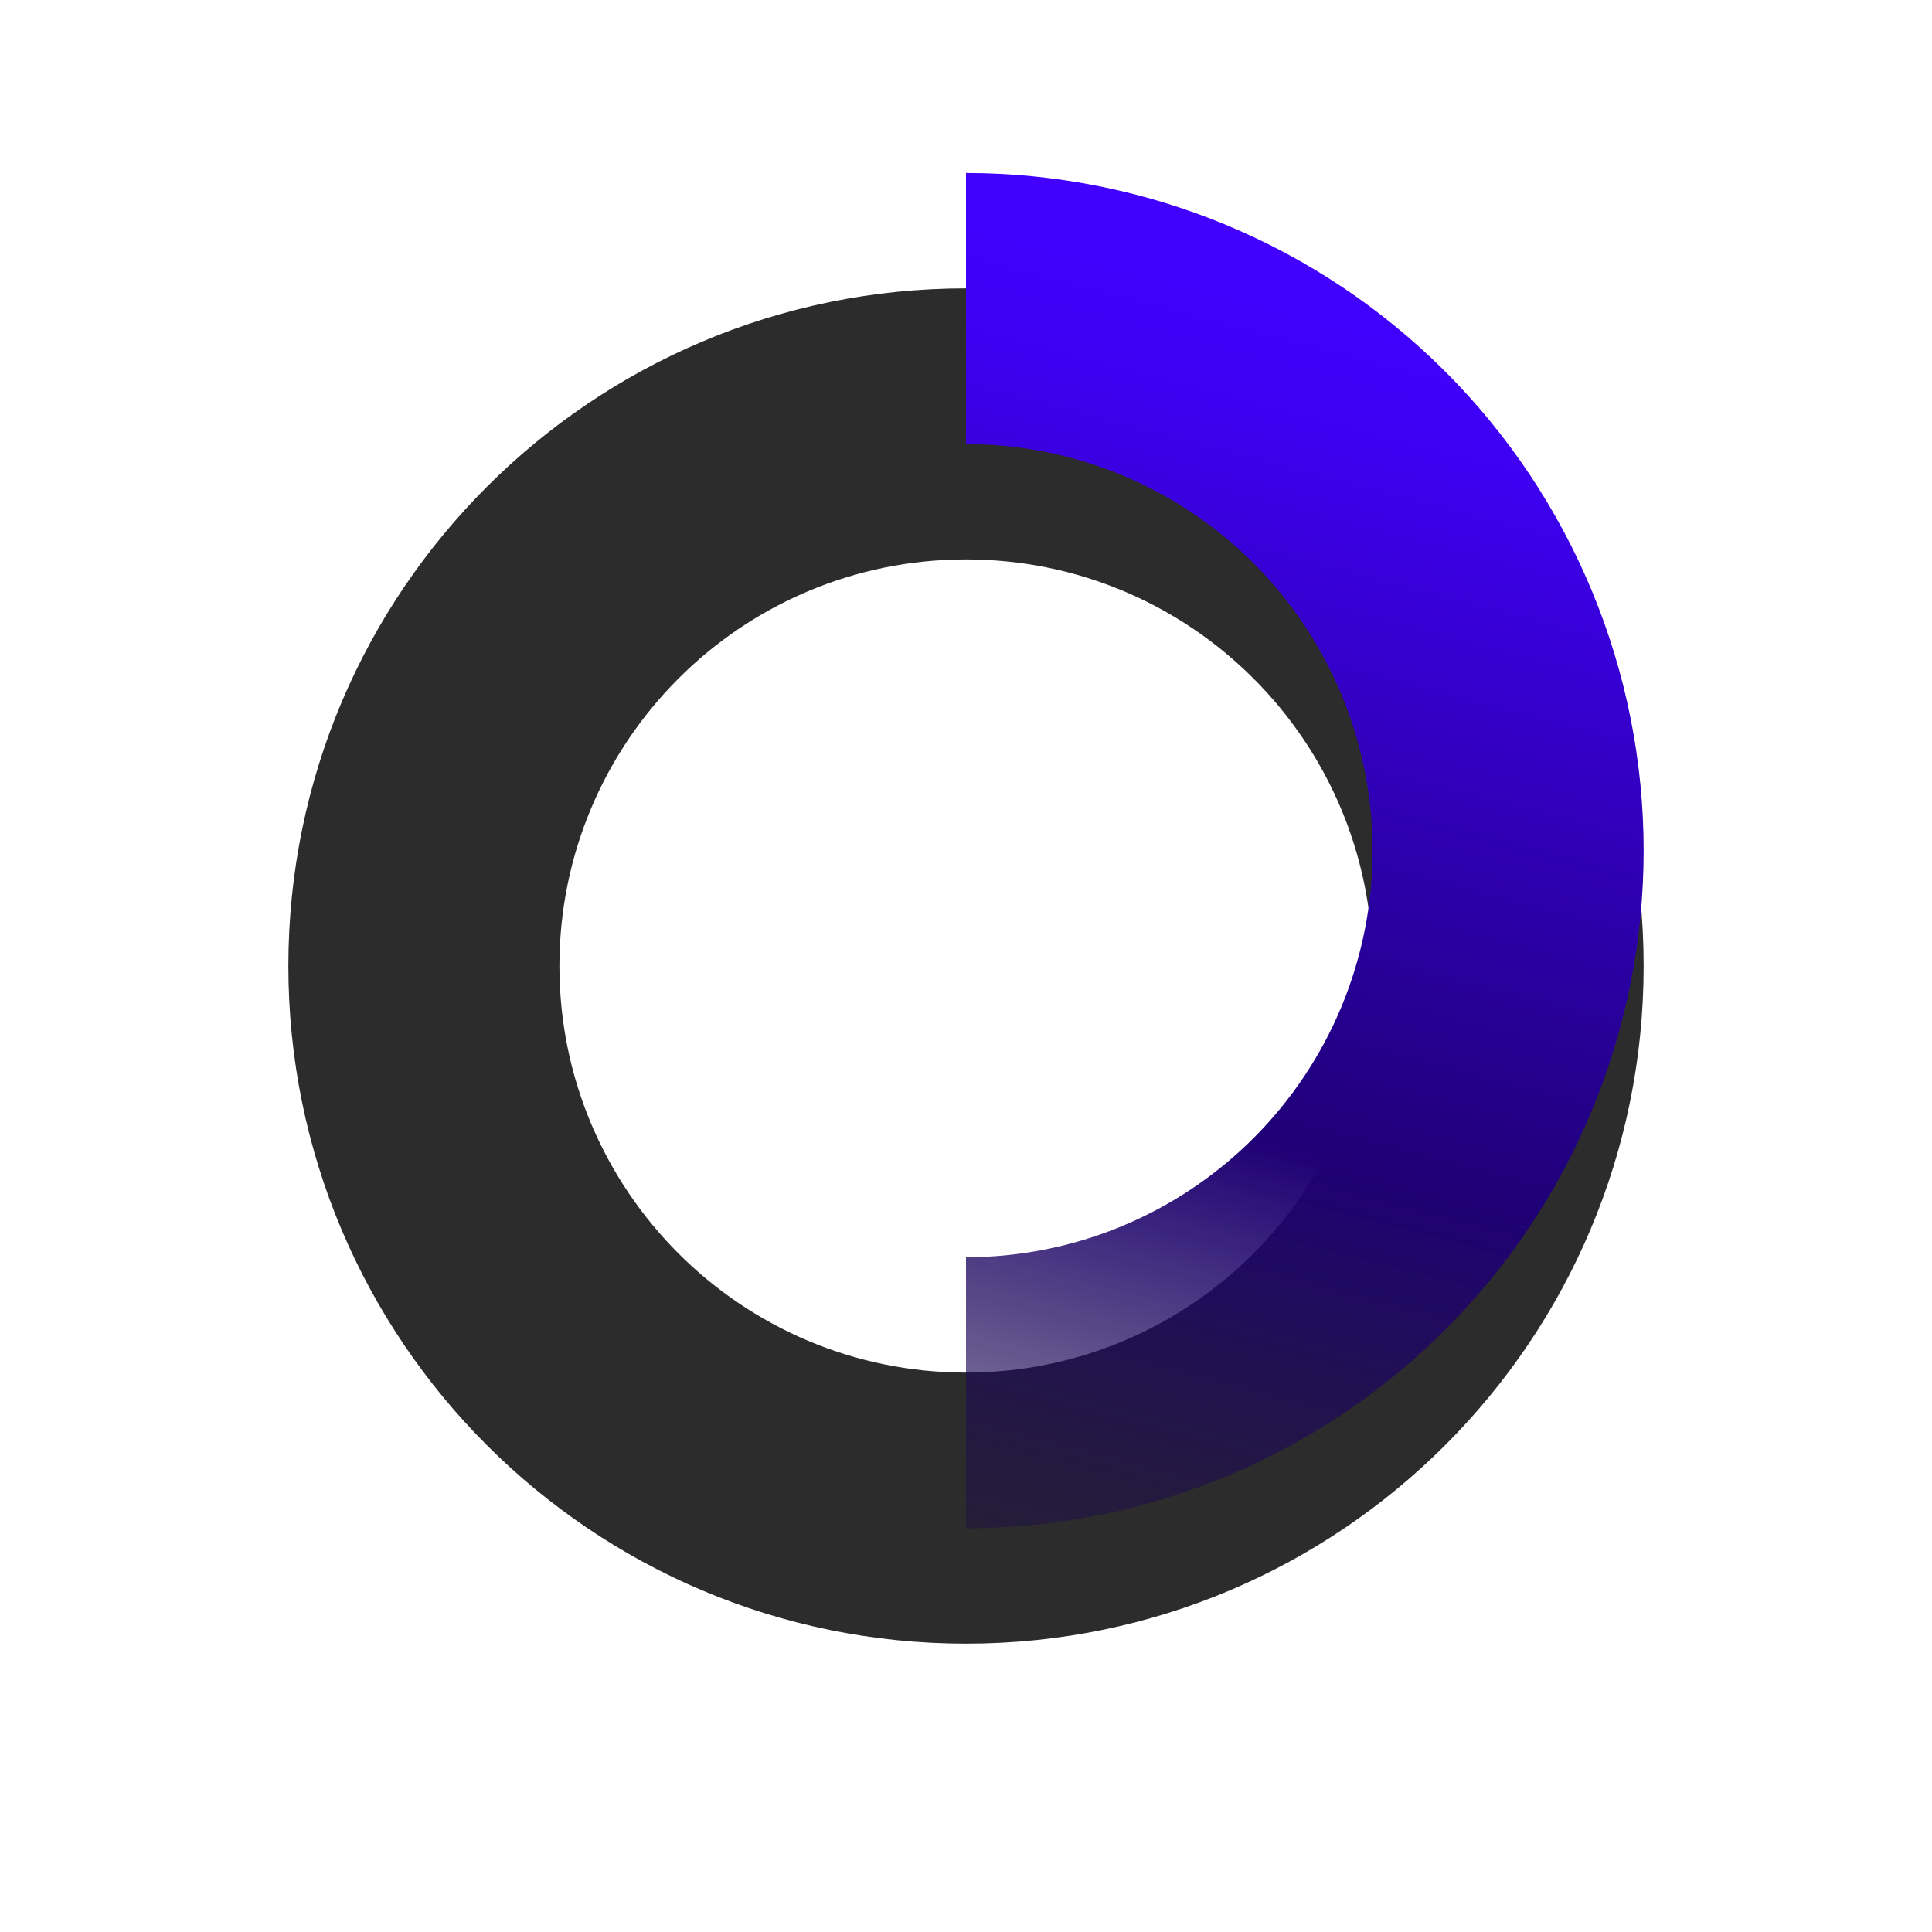 <?xml version="1.0" encoding="UTF-8"?> <svg xmlns="http://www.w3.org/2000/svg" width="67" height="67" viewBox="0 0 67 67" fill="none"> <g filter="url(#filter0_d_2_1043)"> <path d="M57 29.5C57 42.479 46.479 53 33.5 53C20.521 53 10 42.479 10 29.5C10 16.521 20.521 6 33.5 6C46.479 6 57 16.521 57 29.5ZM19.4 29.5C19.4 37.287 25.713 43.6 33.5 43.6C41.287 43.6 47.6 37.287 47.6 29.5C47.6 21.713 41.287 15.4 33.5 15.4C25.713 15.4 19.4 21.713 19.4 29.5Z" fill="#2C2C2C"></path> </g> <path d="M33.5 53C36.586 53 39.642 52.392 42.493 51.211C45.344 50.03 47.935 48.299 50.117 46.117C52.299 43.935 54.03 41.344 55.211 38.493C56.392 35.642 57 32.586 57 29.5C57 26.414 56.392 23.358 55.211 20.507C54.03 17.656 52.299 15.065 50.117 12.883C47.935 10.701 45.344 8.97 42.493 7.789C39.642 6.608 36.586 6 33.5 6L33.5 15.4C35.352 15.4 37.185 15.765 38.896 16.473C40.606 17.182 42.161 18.221 43.47 19.53C44.779 20.839 45.818 22.393 46.527 24.104C47.235 25.815 47.6 27.648 47.6 29.5C47.6 31.352 47.235 33.185 46.527 34.896C45.818 36.606 44.779 38.161 43.47 39.47C42.161 40.779 40.606 41.818 38.896 42.527C37.185 43.235 35.352 43.6 33.5 43.6L33.5 53Z" fill="url(#paint0_linear_2_1043)"></path> <defs> <filter id="filter0_d_2_1043" x="0" y="0" width="67" height="67" filterUnits="userSpaceOnUse" color-interpolation-filters="sRGB"> <feFlood flood-opacity="0" result="BackgroundImageFix"></feFlood> <feColorMatrix in="SourceAlpha" type="matrix" values="0 0 0 0 0 0 0 0 0 0 0 0 0 0 0 0 0 0 127 0" result="hardAlpha"></feColorMatrix> <feOffset dy="4"></feOffset> <feGaussianBlur stdDeviation="5"></feGaussianBlur> <feComposite in2="hardAlpha" operator="out"></feComposite> <feColorMatrix type="matrix" values="0 0 0 0 0 0 0 0 0 0 0 0 0 0 0 0 0 0 0.25 0"></feColorMatrix> <feBlend mode="normal" in2="BackgroundImageFix" result="effect1_dropShadow_2_1043"></feBlend> <feBlend mode="normal" in="SourceGraphic" in2="effect1_dropShadow_2_1043" result="shape"></feBlend> </filter> <linearGradient id="paint0_linear_2_1043" x1="33.5" y1="6" x2="18.5" y2="63.5" gradientUnits="userSpaceOnUse"> <stop stop-color="#4200FF"></stop> <stop offset="0.081" stop-color="#3F00F4"></stop> <stop offset="0.503" stop-color="#1F0076"></stop> <stop offset="1" stop-color="#1B1B1B" stop-opacity="0"></stop> </linearGradient> </defs> </svg> 
